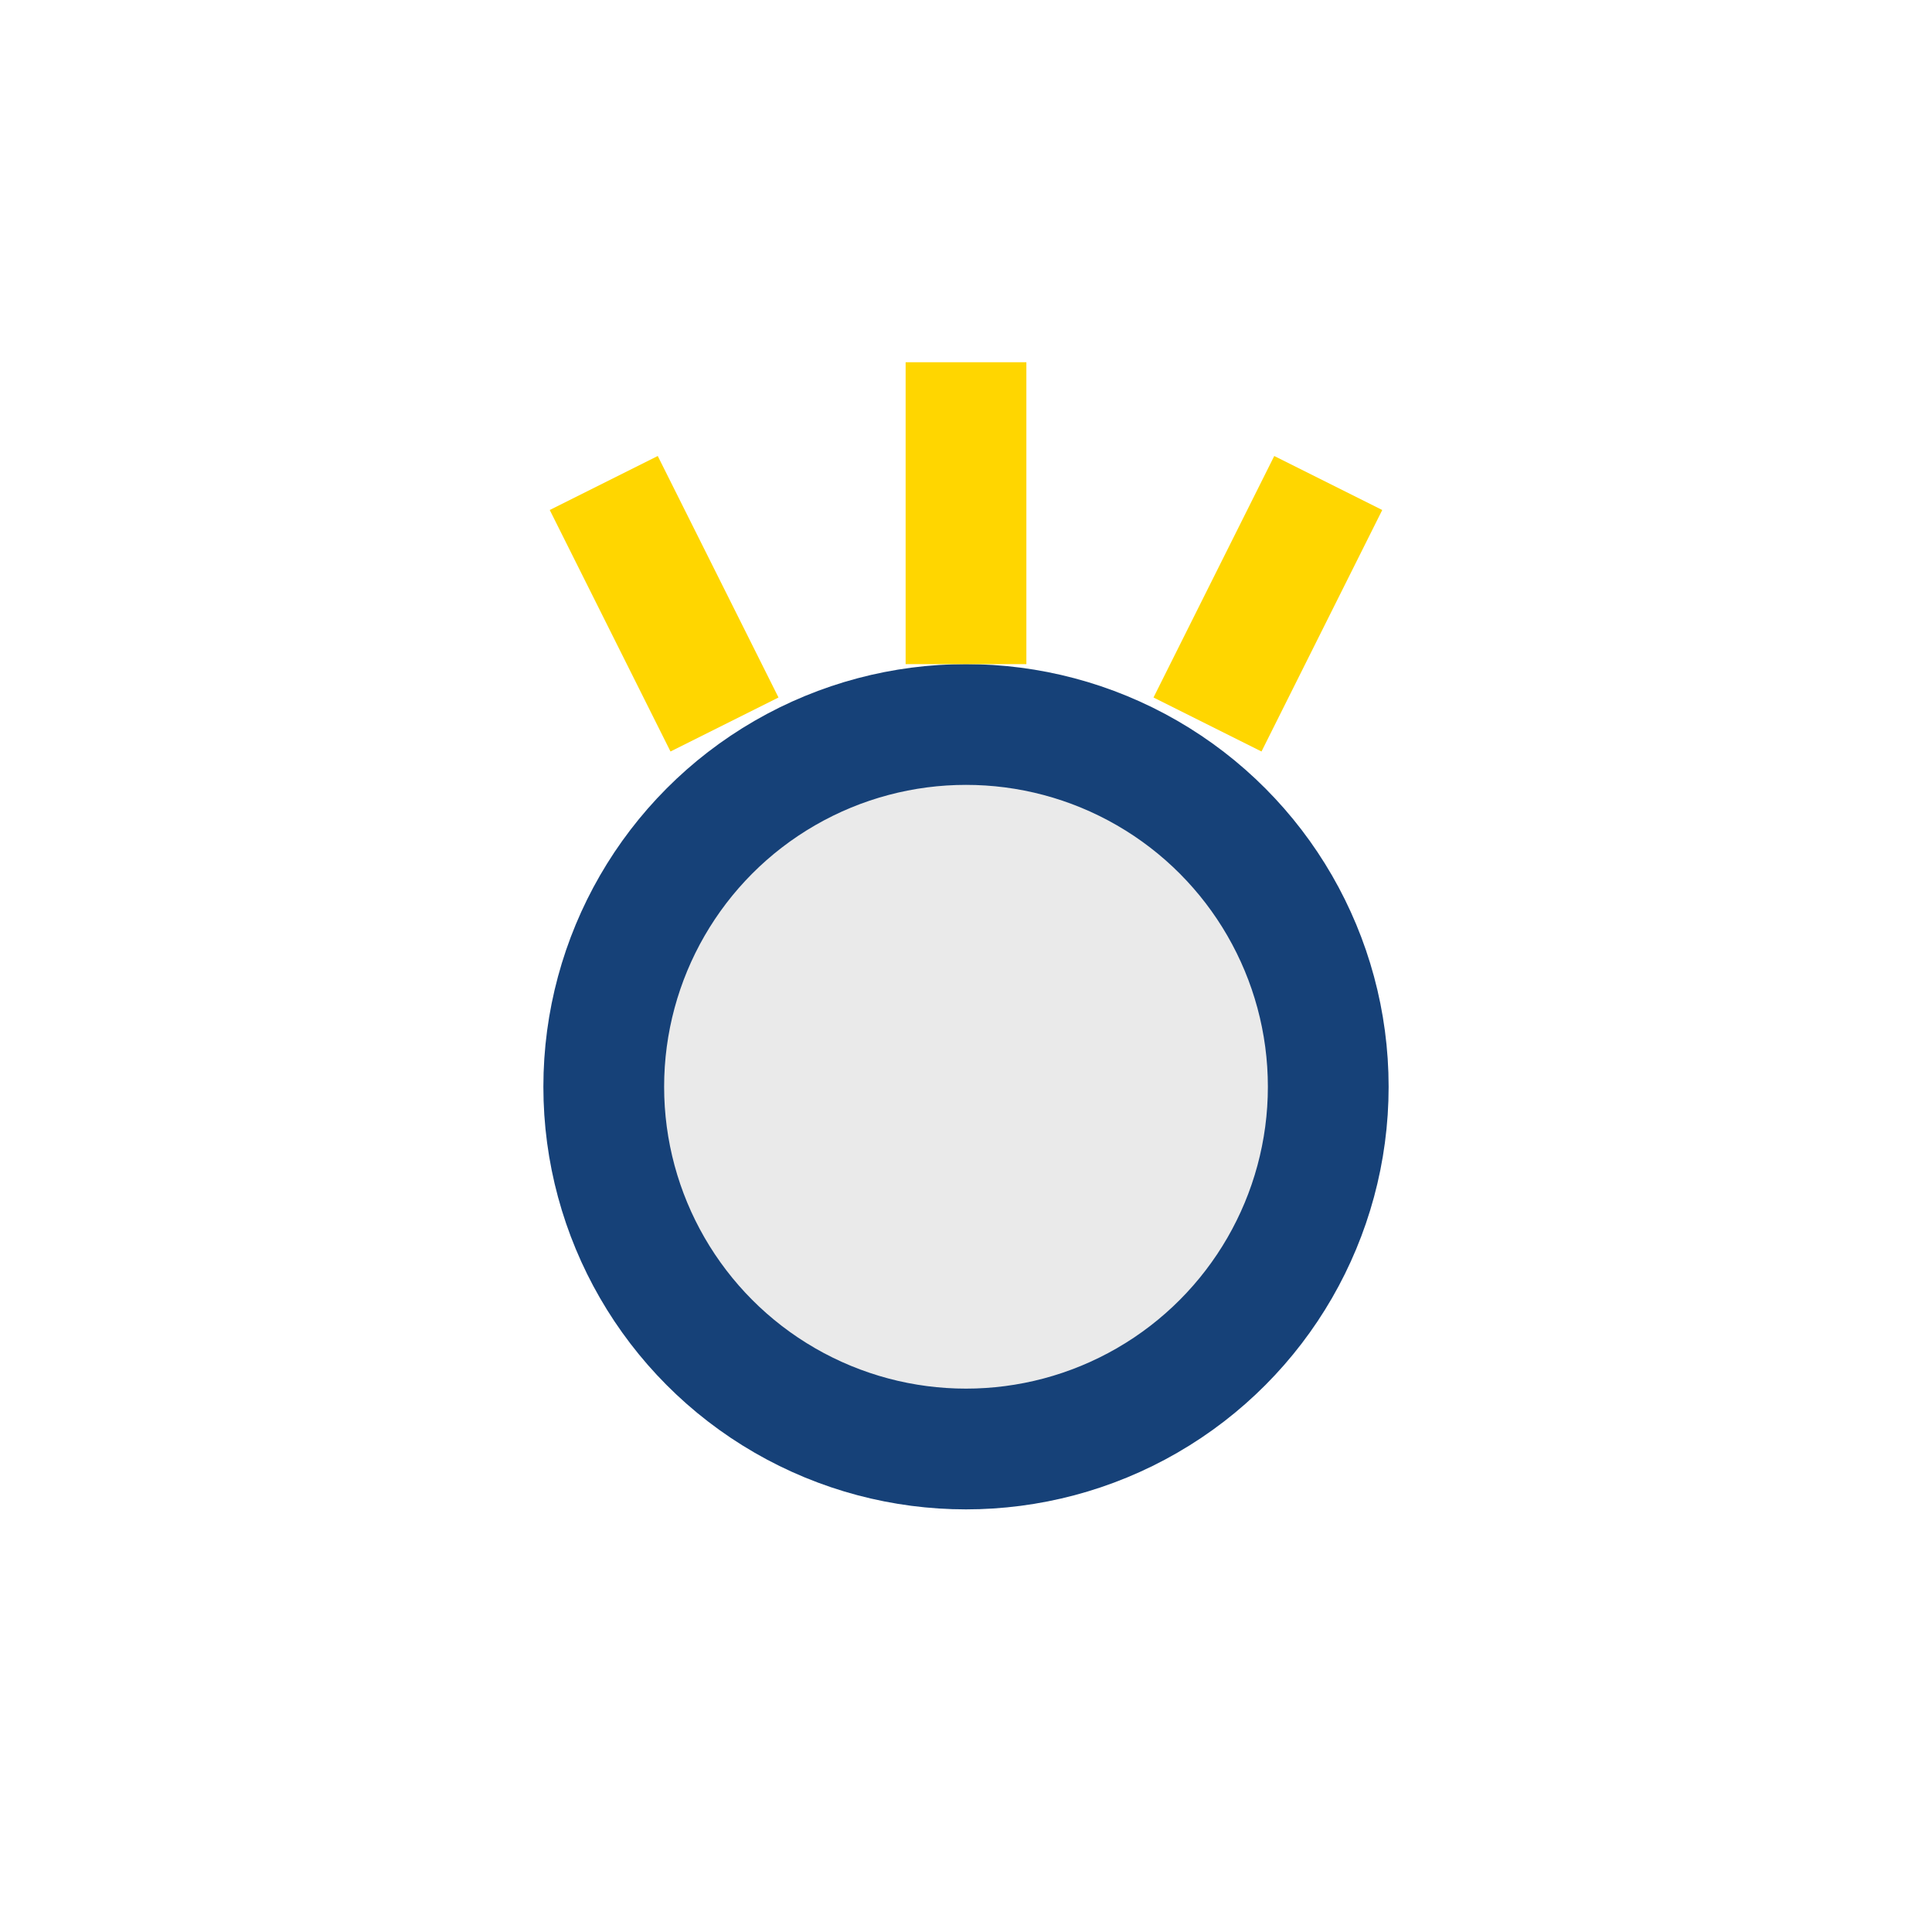 <?xml version="1.0" encoding="UTF-8"?>
<svg xmlns="http://www.w3.org/2000/svg" width="32" height="32" viewBox="0 0 32 32"><circle cx="16" cy="18" r="6" fill="#EAEAEA" stroke="#164178" stroke-width="2"/><path d="M16 6v5M10 8l2 4M22 8l-2 4" stroke="#FFD600" stroke-width="2" fill="none"/></svg>